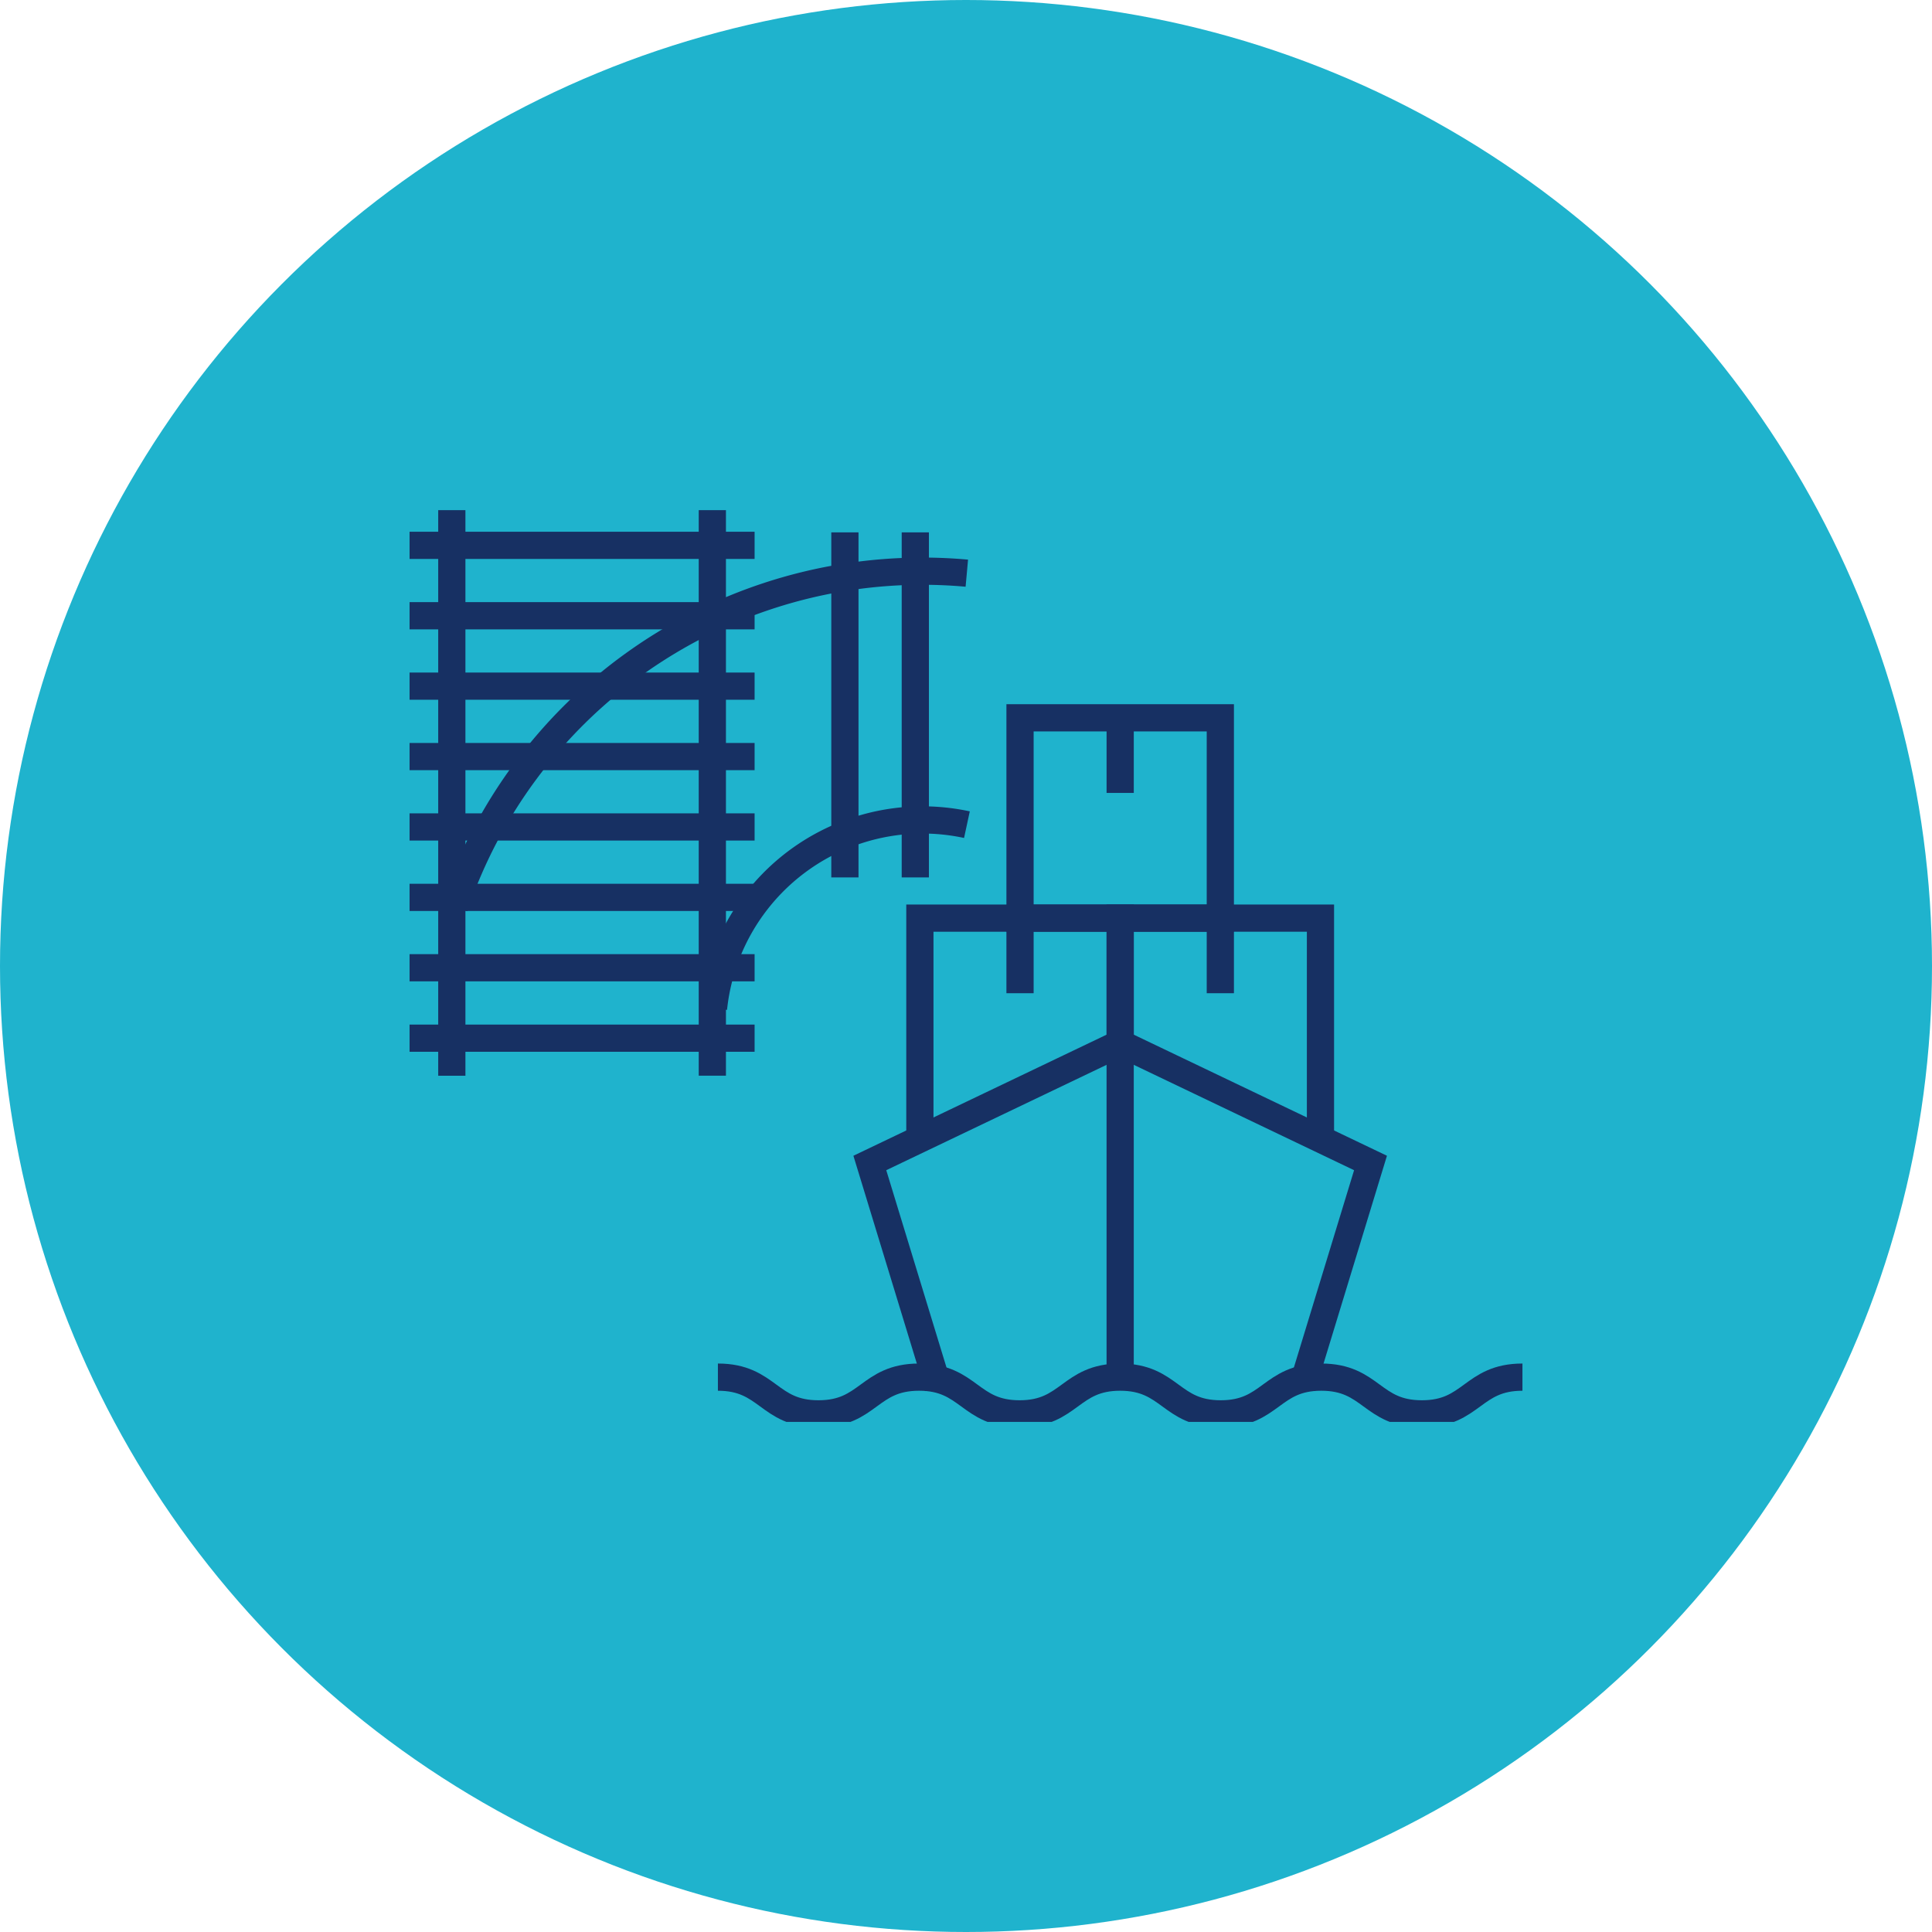 <svg xmlns="http://www.w3.org/2000/svg" xmlns:xlink="http://www.w3.org/1999/xlink" width="142" height="142" viewBox="0 0 142 142"><defs><style>      .cls-1, .cls-3 {        fill: none;        stroke: #173063;        stroke-width: 2px;      }      .cls-2 {        fill: #1fb3cd;      }      .cls-3 {        stroke-miterlimit: 10;      }      .cls-4 {        clip-path: url(#clip-path);      }    </style><clipPath id="clip-path"><rect id="Rectangle_2398" data-name="Rectangle 2398" class="cls-1" width="81.796" height="67.013"></rect></clipPath></defs><g id="Groupe_5829" data-name="Groupe 5829" transform="translate(-365 -1965.845)"><g id="Groupe_5810" data-name="Groupe 5810" transform="translate(0 25)"><circle id="Ellipse_65" data-name="Ellipse 65" class="cls-2" cx="71" cy="71" r="71" transform="translate(365 1940.845)"></circle><g id="Groupe_5828" data-name="Groupe 5828" transform="translate(395.102 1978.339)"><rect id="Rectangle_2397" data-name="Rectangle 2397" class="cls-3" width="14.722" height="14.722" transform="translate(44.869 15.264)"></rect><line id="Ligne_75" data-name="Ligne 75" class="cls-3" y2="5.275" transform="translate(52.23 15.51)"></line><path id="Trac&#xE9;_30641" data-name="Trac&#xE9; 30641" class="cls-3" d="M205.643,161.838v-9.2H190.921v16.317" transform="translate(-153.413 -122.65)"></path><line id="Ligne_76" data-name="Ligne 76" class="cls-3" y2="5.275" transform="translate(44.869 30.232)"></line><path id="Trac&#xE9;_30642" data-name="Trac&#xE9; 30642" class="cls-3" d="M280.58,168.586V152.637H265.858v9.2" transform="translate(-213.629 -122.65)"></path><line id="Ligne_77" data-name="Ligne 77" class="cls-3" y2="5.275" transform="translate(59.591 30.232)"></line><path id="Trac&#xE9;_30643" data-name="Trac&#xE9; 30643" class="cls-3" d="M203.962,224.745l5.028-16.476-18.4-8.8-18.4,8.8,5.03,16.476" transform="translate(-138.36 -160.285)"></path><line id="Ligne_78" data-name="Ligne 78" class="cls-3" y1="25.273" transform="translate(52.229 39.188)"></line><g id="Groupe_5762" data-name="Groupe 5762"><g id="Groupe_5761" data-name="Groupe 5761" class="cls-4"><path id="Trac&#xE9;_30644" data-name="Trac&#xE9; 30644" class="cls-3" d="M115.359,324.368c3.7,0,3.7,2.7,7.391,2.7s3.7-2.7,7.392-2.7,3.7,2.7,7.391,2.7,3.7-2.7,7.391-2.7,3.7,2.7,7.392,2.7,3.7-2.7,7.392-2.7,3.7,2.7,7.392,2.7,3.7-2.7,7.392-2.7" transform="translate(-92.696 -260.644)"></path><path id="Trac&#xE9;_30645" data-name="Trac&#xE9; 30645" class="cls-3" d="M15.81,41.57V0M34.958,0V41.566" transform="translate(-12.704)"></path><path id="Trac&#xE9;_30646" data-name="Trac&#xE9; 30646" class="cls-3" d="M113.7,129.767a15.451,15.451,0,0,1,18.626-13.51" transform="translate(-91.36 -93.139)"></path><line id="Ligne_79" data-name="Ligne 79" class="cls-3" x2="25.36" transform="translate(0 2.587)"></line><line id="Ligne_80" data-name="Ligne 80" class="cls-3" x2="25.36" transform="translate(0 7.762)"></line><line id="Ligne_81" data-name="Ligne 81" class="cls-3" x2="25.36" transform="translate(0 12.937)"></line><line id="Ligne_82" data-name="Ligne 82" class="cls-3" x2="25.36" transform="translate(0 18.112)"></line><line id="Ligne_83" data-name="Ligne 83" class="cls-3" x2="25.36" transform="translate(0 23.286)"></line><line id="Ligne_84" data-name="Ligne 84" class="cls-3" x2="25.36" transform="translate(0 28.461)"></line><line id="Ligne_85" data-name="Ligne 85" class="cls-3" x2="25.36" transform="translate(0 33.636)"></line><line id="Ligne_86" data-name="Ligne 86" class="cls-3" x2="25.36" transform="translate(0 38.811)"></line><path id="Trac&#xE9;_30647" data-name="Trac&#xE9; 30647" class="cls-3" d="M16.8,47.5a36.323,36.323,0,0,1,34.4-24.67q1.633,0,3.261.147" transform="translate(-13.502 -18.343)"></path><line id="Ligne_87" data-name="Ligne 87" class="cls-3" y2="25.36" transform="translate(37.172 1.635)"></line><line id="Ligne_88" data-name="Ligne 88" class="cls-3" y2="25.36" transform="translate(31.997 1.635)"></line></g></g></g></g></g></svg>